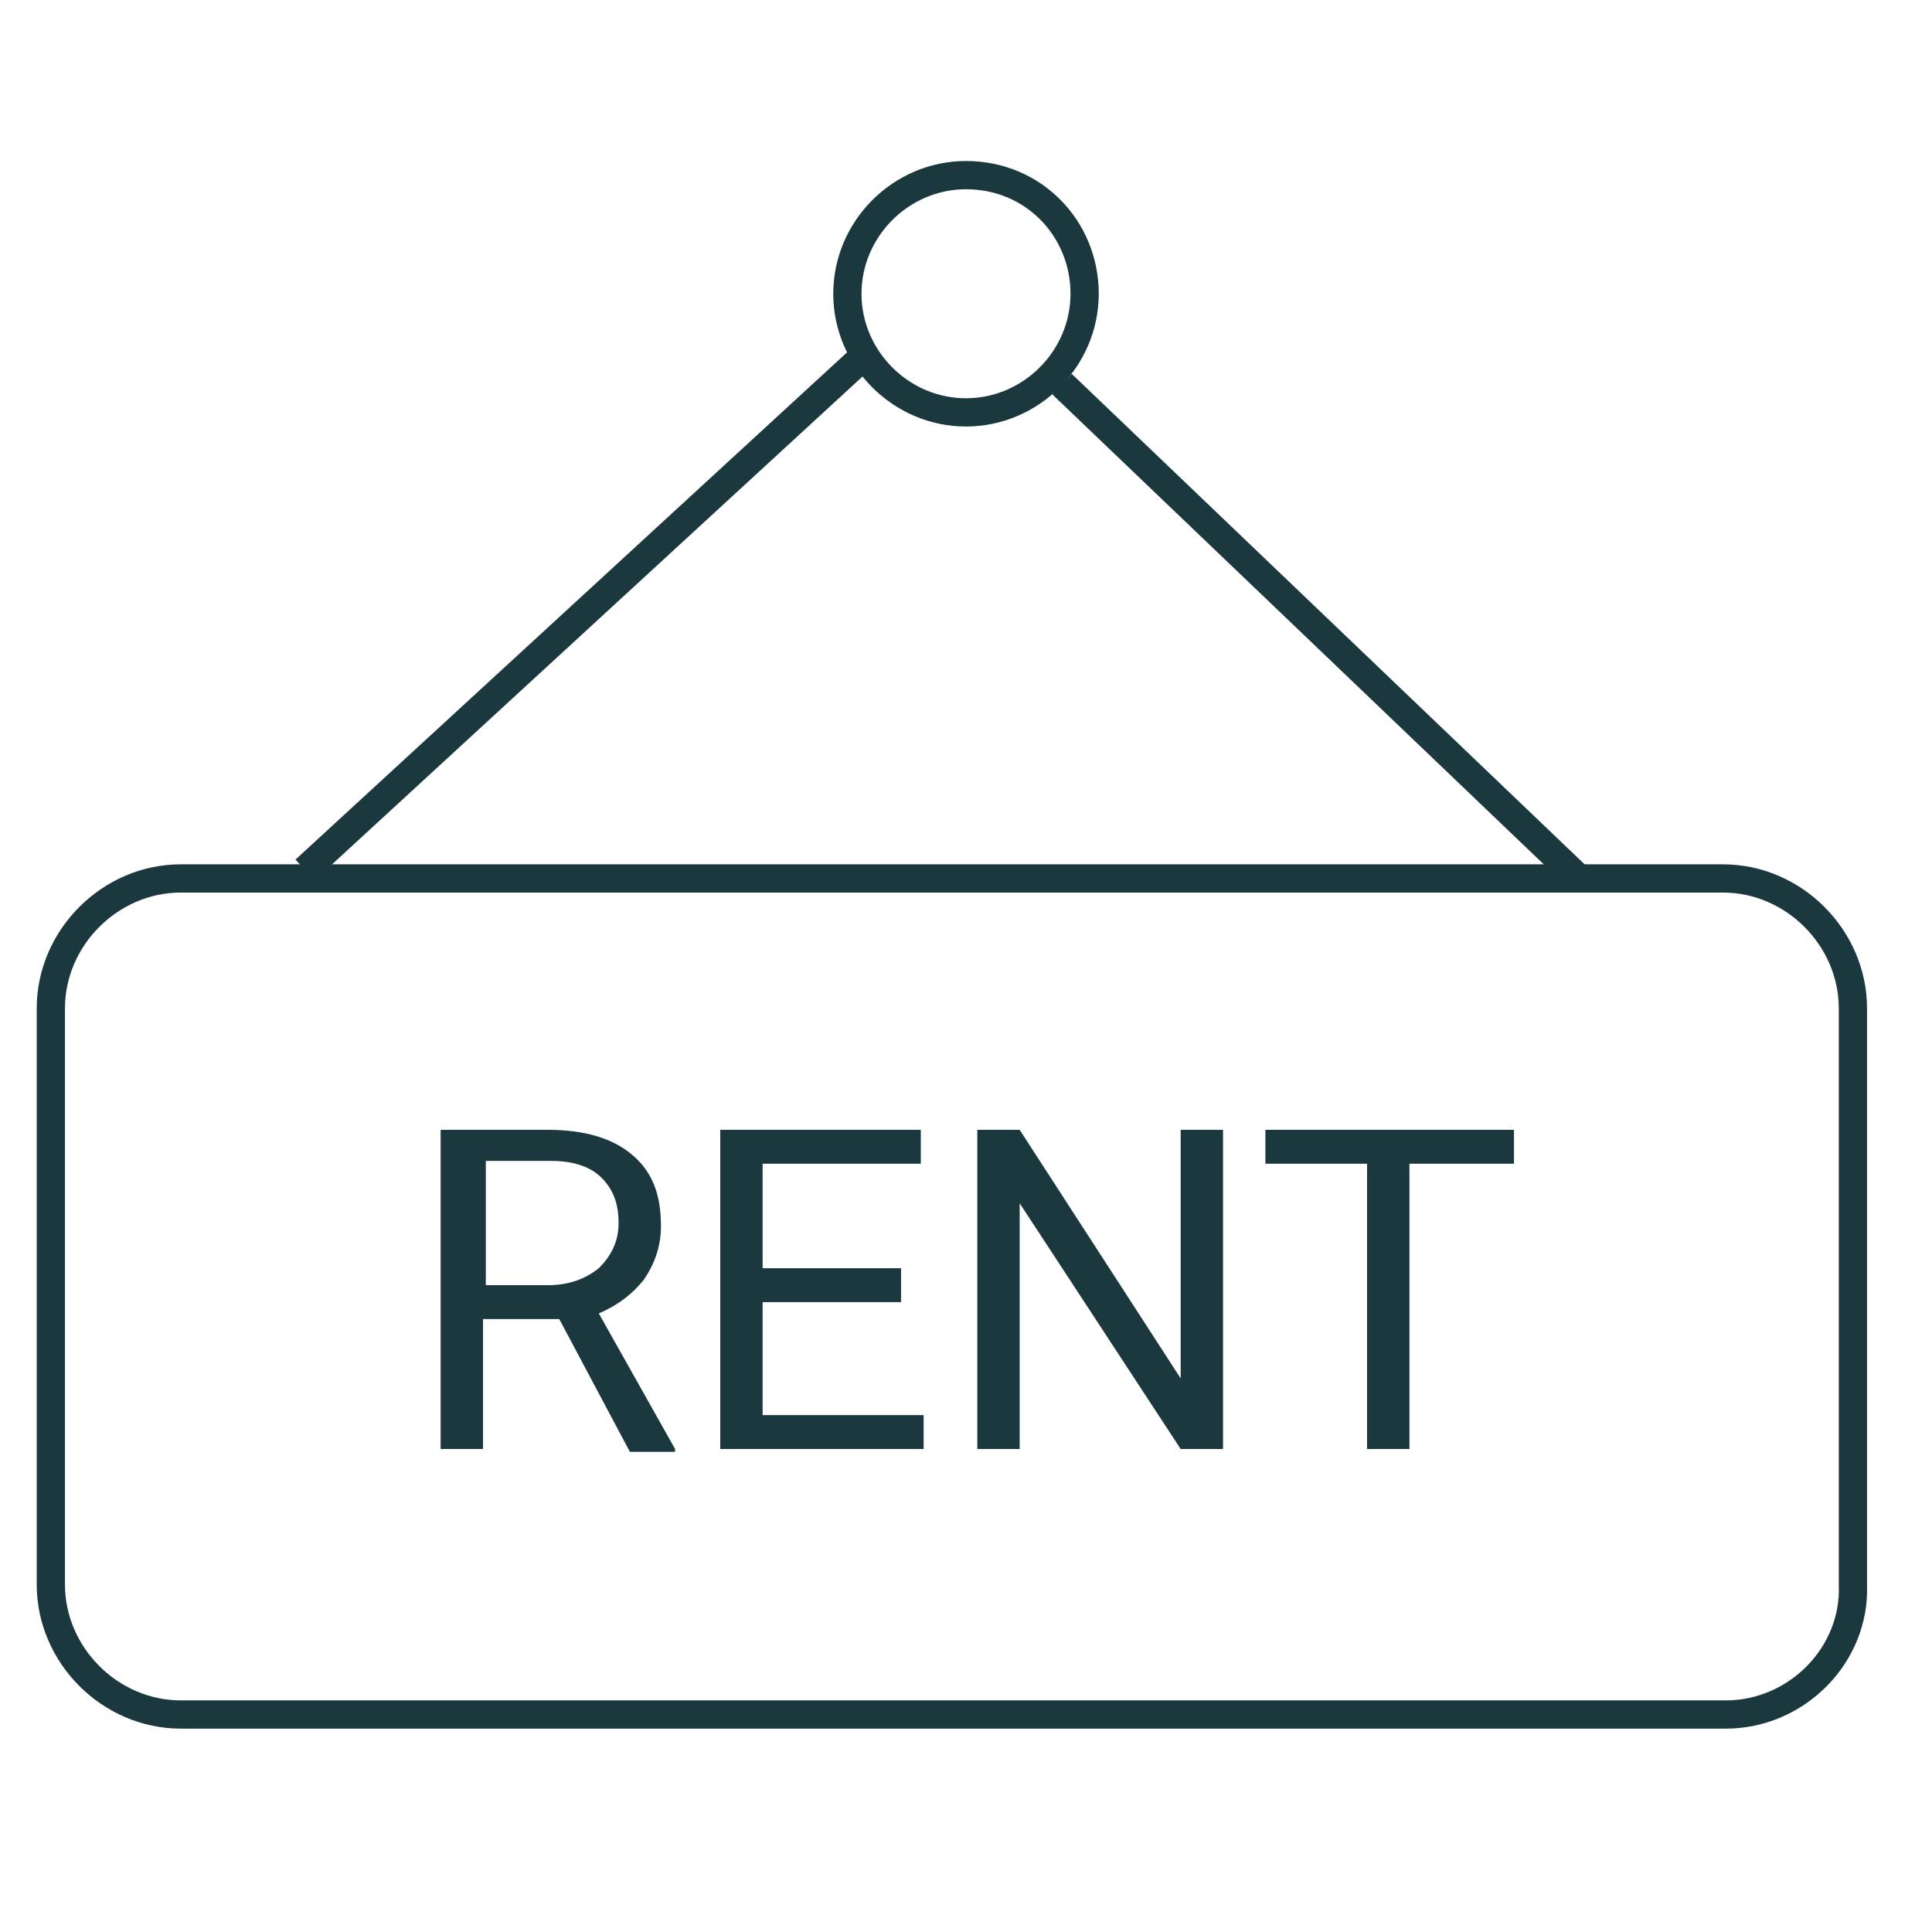 <?xml version="1.0" encoding="utf-8"?>
<!-- Generator: Adobe Illustrator 26.0.0, SVG Export Plug-In . SVG Version: 6.00 Build 0)  -->
<svg version="1.1" xmlns="http://www.w3.org/2000/svg" xmlns:xlink="http://www.w3.org/1999/xlink" x="0px" y="0px"
	 viewBox="0 0 68.4 68.4" style="enable-background:new 0 0 68.4 68.4;" xml:space="preserve">
<style type="text/css">
	.st0{display:none;}
	.st1{display:inline;fill:none;stroke:#1B383F;stroke-miterlimit:10;}
	.st2{display:inline;fill:#1B383F;}
	.st3{fill:none;stroke:#1B383F;stroke-miterlimit:10;}
	.st4{fill:#1B383F;}
</style>
<g id="Layer_1" class="st0">
	<line class="st1" x1="8.2" y1="66.8" x2="60.2" y2="66.8"/>
	<polyline class="st1" points="11.8,64.3 11.8,12.9 39.4,12.9 39.4,64.9 	"/>
	<polyline class="st1" points="41.2,23.9 55.3,23.9 55.3,63.7 	"/>
	<rect x="16.4" y="17.5" class="st1" width="6.7" height="6.7"/>
	<rect x="27.4" y="17.5" class="st1" width="6.7" height="6.7"/>
	<rect x="44" y="27.9" class="st1" width="6.7" height="6.7"/>
	<rect x="44" y="38.3" class="st1" width="6.7" height="6.7"/>
	<rect x="44" y="49.3" class="st1" width="6.7" height="6.7"/>
	<rect x="15.8" y="27.3" class="st1" width="6.7" height="6.7"/>
	<rect x="26.8" y="27.3" class="st1" width="6.7" height="6.7"/>
	<rect x="15.8" y="38.3" class="st1" width="6.7" height="6.7"/>
	<rect x="15.8" y="48.7" class="st1" width="6.7" height="6.7"/>
	<rect x="26.8" y="38.3" class="st1" width="6.7" height="6.7"/>
	<polyline class="st1" points="27.4,64.6 27.4,49.9 34.2,49.9 34.2,64.6 	"/>
</g>
<g id="Layer_2" class="st0">
	<line class="st1" x1="25.3" y1="30.9" x2="32.9" y2="30.9"/>
	<path class="st1" d="M45.5,26.8c0,0,3.5-2.3,4.7,2.9c1.2,5.3,5.3,23.5,5.3,23.5"/>
	<polygon class="st1" points="50.2,35 30.2,35 17.3,53.2 36.7,53.2 	"/>
	<line class="st1" x1="29" y1="31.3" x2="37" y2="53.3"/>
	<line class="st1" x1="13.8" y1="39.1" x2="13.8" y2="22.7"/>
	<path class="st1" d="M17.9,22.1H9.1c-2.6,0-4.7-2.1-4.7-4.7v-10c0-2.6,2.1-4.7,4.7-4.7h8.8c2.6,0,4.7,2.1,4.7,4.7v10
		C22.6,20,20.5,22.1,17.9,22.1z"/>
	<path class="st1" d="M5.6,59.7H2.5c-0.6,0-1,0.5-1,1v3.2c0,0.6,0.5,1,1,1h6"/>
	<path class="st1" d="M28.7,55.6c-1.1,5.3-5.8,9.3-11.4,9.3c-6.4,0-11.6-5.2-11.6-11.6s5.2-11.6,11.6-11.6c0.8,0,1.6,0.1,2.3,0.2"/>
	<path class="st1" d="M25,44.5c1.7,1.5,3,3.6,3.6,5.9"/>
	<path class="st1" d="M54.1,42.5c0.5-0.1,1-0.1,1.5-0.1c6.2,0,11.3,5,11.3,11.3c0,6.2-5,11.3-11.3,11.3c-6.2,0-11.3-5-11.3-11.3
		c0-4.2,2.4-7.9,5.8-9.9"/>
	<path class="st1" d="M50.2,43.8c1.2-0.7,2.6-1.1,4-1.3"/>
	<path class="st2" d="M9.5,18.4V6.6h4.4c0.8,0,1.4,0,1.8,0.1c0.6,0.1,1.1,0.3,1.5,0.6c0.4,0.3,0.7,0.6,0.9,1.1
		c0.2,0.5,0.4,1,0.4,1.6c0,1-0.3,1.9-1,2.5c-0.6,0.7-1.8,1-3.5,1h-3v4.8H9.5z M11,12.2h3c1,0,1.7-0.2,2.1-0.6
		c0.4-0.4,0.6-0.9,0.6-1.6c0-0.5-0.1-0.9-0.4-1.3c-0.2-0.4-0.6-0.6-1-0.7C15.2,8,14.8,8,14.1,8h-3V12.2z"/>
</g>
<g id="Layer_3" class="st0">
	<path class="st1" d="M54.7,42.2H14.1c-1.3,0-2.1-1.4-1.4-2.5l5.8-9.9c0.9-1.4,2.4-2.3,4.1-2.3h23.7c1.5,0,2.8,0.7,3.6,2l6.5,10
		C57,40.6,56.2,42.2,54.7,42.2z"/>
	<path class="st1" d="M60.9,62.2H8.3c-0.9,0-1.6-0.7-1.6-1.6V46.4c0-0.9,0.7-1.6,1.6-1.6h52.5c0.9,0,1.6,0.7,1.6,1.6v14.3
		C62.4,61.5,61.7,62.2,60.9,62.2z"/>
	<path class="st1" d="M42.3,59.1H26.9c-1.3,0-2.3-1-2.3-2.3c0-1.3,1-2.3,2.3-2.3h15.5c1.3,0,2.3,1,2.3,2.3
		C44.6,58.1,43.6,59.1,42.3,59.1z"/>
	<path class="st1" d="M21.1,53.1H9.8V50c0-1.1,1-2,2.1-1.8l7.7,1.2c0.9,0.1,1.5,0.9,1.5,1.8V53.1z"/>
	<path class="st1" d="M48.1,53.1h11.3V50c0-1.1-1-2-2.1-1.8l-7.7,1.2c-0.9,0.1-1.5,0.9-1.5,1.8V53.1z"/>
	<path class="st1" d="M7.2,43.5l9.5-16.1c1.1-1.9,3.1-3,5.3-3h24.4c2.1,0,4.2,1.1,5.3,2.9L62,42.6"/>
	<path class="st1" d="M9.4,39.1H4.2c-1.2,0-2.2,1-2.2,2.2c0,0.8,0.5,1.5,1.2,1.9l2.3,1.2"/>
	<path class="st1" d="M59.8,39.1H65c1.2,0,2.2,1,2.2,2.2c0,0.8-0.5,1.5-1.2,1.9l-2.3,1.2"/>
	<path class="st1" d="M8.1,63.5V65c0,0.6,0.5,1.1,1.1,1.1h5.7c0.6,0,1.1-0.5,1.1-1.1v-1.5"/>
	<path class="st1" d="M53.3,63.5V65c0,0.6,0.5,1.1,1.1,1.1h5.7c0.6,0,1.1-0.5,1.1-1.1v-1.5"/>
</g>
<g id="Layer_4" class="st0">
	<path class="st1" d="M5.8,36.6l0.3,30h59c0,0-0.2-28.5,0-29"/>
	<path class="st1" d="M57.9,7.9H12.5c0,0-10.7,13.6-10.7,15.1v6.6c0,2.9,2.4,5.3,5.3,5.3c2.9,0,5.3-2.4,5.3-5.3v-6.6h0.3v6.6
		c0,2.9,2.4,5.3,5.3,5.3c2.9,0,5.3-2.4,5.3-5.3v-6.6h0.3v6.6c0,2.9,2.4,5.3,5.3,5.3c2.9,0,5.3-2.4,5.3-5.3v-6.6h0.3v6.6
		c0,2.9,2.4,5.3,5.3,5.3c2.9,0,5.3-2.4,5.3-5.3v-6.6h0.3v6.6c0,2.9,2.4,5.3,5.3,5.3s5.3-2.4,5.3-5.3v-6.6h0.3v6.6
		c0,2.9,2.4,5.3,5.3,5.3c2.9,0,5.3-2.4,5.3-5.3v-6.6C67.2,21.7,57.9,7.9,57.9,7.9z"/>
	<line class="st1" x1="1.8" y1="22.9" x2="67.2" y2="22.9"/>
	<line class="st1" x1="19.6" y1="7.9" x2="12.5" y2="22.9"/>
	<line class="st1" x1="23.4" y1="22.9" x2="28.4" y2="7.9"/>
	<line class="st1" x1="34.4" y1="22.9" x2="34.5" y2="7.9"/>
	<line class="st1" x1="45.3" y1="22.9" x2="42.2" y2="7.2"/>
	<line class="st1" x1="56.5" y1="22.9" x2="49.7" y2="7.9"/>
	<rect x="30.6" y="39" class="st1" width="12.6" height="12.6"/>
	<rect x="47.4" y="39" class="st1" width="12.6" height="12.6"/>
	<polyline class="st1" points="10.8,62.4 10.8,39.7 25.7,39.7 25.7,62.4 	"/>
	<line class="st1" x1="22.7" y1="48.7" x2="22.7" y2="53.1"/>
</g>
<g id="Layer_5" class="st0">
	<line class="st1" x1="1.2" y1="66.5" x2="66.3" y2="66.5"/>
	<polygon class="st1" points="62.9,66.5 4.6,66.5 7.6,57.1 59.9,57.1 	"/>
	<line class="st1" x1="17.3" y1="51" x2="17.3" y2="57.1"/>
	<line class="st1" x1="50.2" y1="51" x2="50.2" y2="57.1"/>
	<path class="st1" d="M11.7,51c-0.2-1.1-0.3-2.3-0.3-3.5c0-12.3,10-22.4,22.4-22.4s22.4,10,22.4,22.4c0,1.2-0.1,2.4-0.3,3.5"/>
	<line class="st1" x1="8" y1="51" x2="59.5" y2="51"/>
	<line class="st1" x1="33.7" y1="18.4" x2="33.7" y2="25.1"/>
	<line class="st1" x1="27.9" y1="18.4" x2="39.6" y2="18.4"/>
	<line class="st1" x1="1.4" y1="35.3" x2="7.7" y2="35.3"/>
	<line class="st1" x1="59" y1="35.3" x2="65.3" y2="35.3"/>
	<line class="st1" x1="51.3" y1="17.2" x2="55.8" y2="12.7"/>
	<line class="st1" x1="15.9" y1="17.2" x2="11.4" y2="12.7"/>
	<line class="st1" x1="34" y1="10.2" x2="34" y2="3.9"/>
</g>
<g id="Layer_6">
	<path class="st3" d="M61.1,60.7H6.4c-2.5,0-4.6-2.1-4.6-4.6V35.7c0-2.5,2.1-4.6,4.6-4.6h54.6c2.5,0,4.6,2.1,4.6,4.6v20.4
		C65.7,58.6,63.6,60.7,61.1,60.7z"/>
	<line class="st3" x1="10.8" y1="30.8" x2="30.7" y2="12.5"/>
	<line class="st3" x1="37.6" y1="13.6" x2="55.9" y2="31.1"/>
	<path class="st3" d="M38.4,10.4c0,2.3-1.9,4.2-4.2,4.2c-2.3,0-4.2-1.9-4.2-4.2c0-2.3,1.9-4.2,4.2-4.2C36.6,6.2,38.4,8.1,38.4,10.4z
		"/>
	<path class="st4" d="M19.8,46.7h-2.7v4.6h-1.5V40h3.8c1.3,0,2.3,0.3,3,0.9c0.7,0.6,1,1.4,1,2.5c0,0.7-0.2,1.3-0.6,1.9
		c-0.4,0.5-0.9,0.9-1.6,1.2l2.7,4.8v0.1h-1.6L19.8,46.7z M17.1,45.5h2.3c0.7,0,1.3-0.2,1.8-0.6c0.4-0.4,0.7-0.9,0.7-1.6
		c0-0.7-0.2-1.2-0.6-1.6c-0.4-0.4-1-0.6-1.8-0.6h-2.3V45.5z"/>
	<polygon class="st4" points="31.9,46.1 27,46.1 27,50.1 32.7,50.1 32.7,51.3 25.5,51.3 25.5,40 32.6,40 32.6,41.2 27,41.2 27,44.9 
		31.9,44.9 	"/>
	<polygon class="st4" points="43.3,51.3 41.8,51.3 36.1,42.6 36.1,51.3 34.6,51.3 34.6,40 36.1,40 41.8,48.8 41.8,40 43.3,40 	"/>
	<polygon class="st4" points="53.6,41.2 49.9,41.2 49.9,51.3 48.4,51.3 48.4,41.2 44.8,41.2 44.8,40 53.6,40 	"/>
</g>
</svg>
